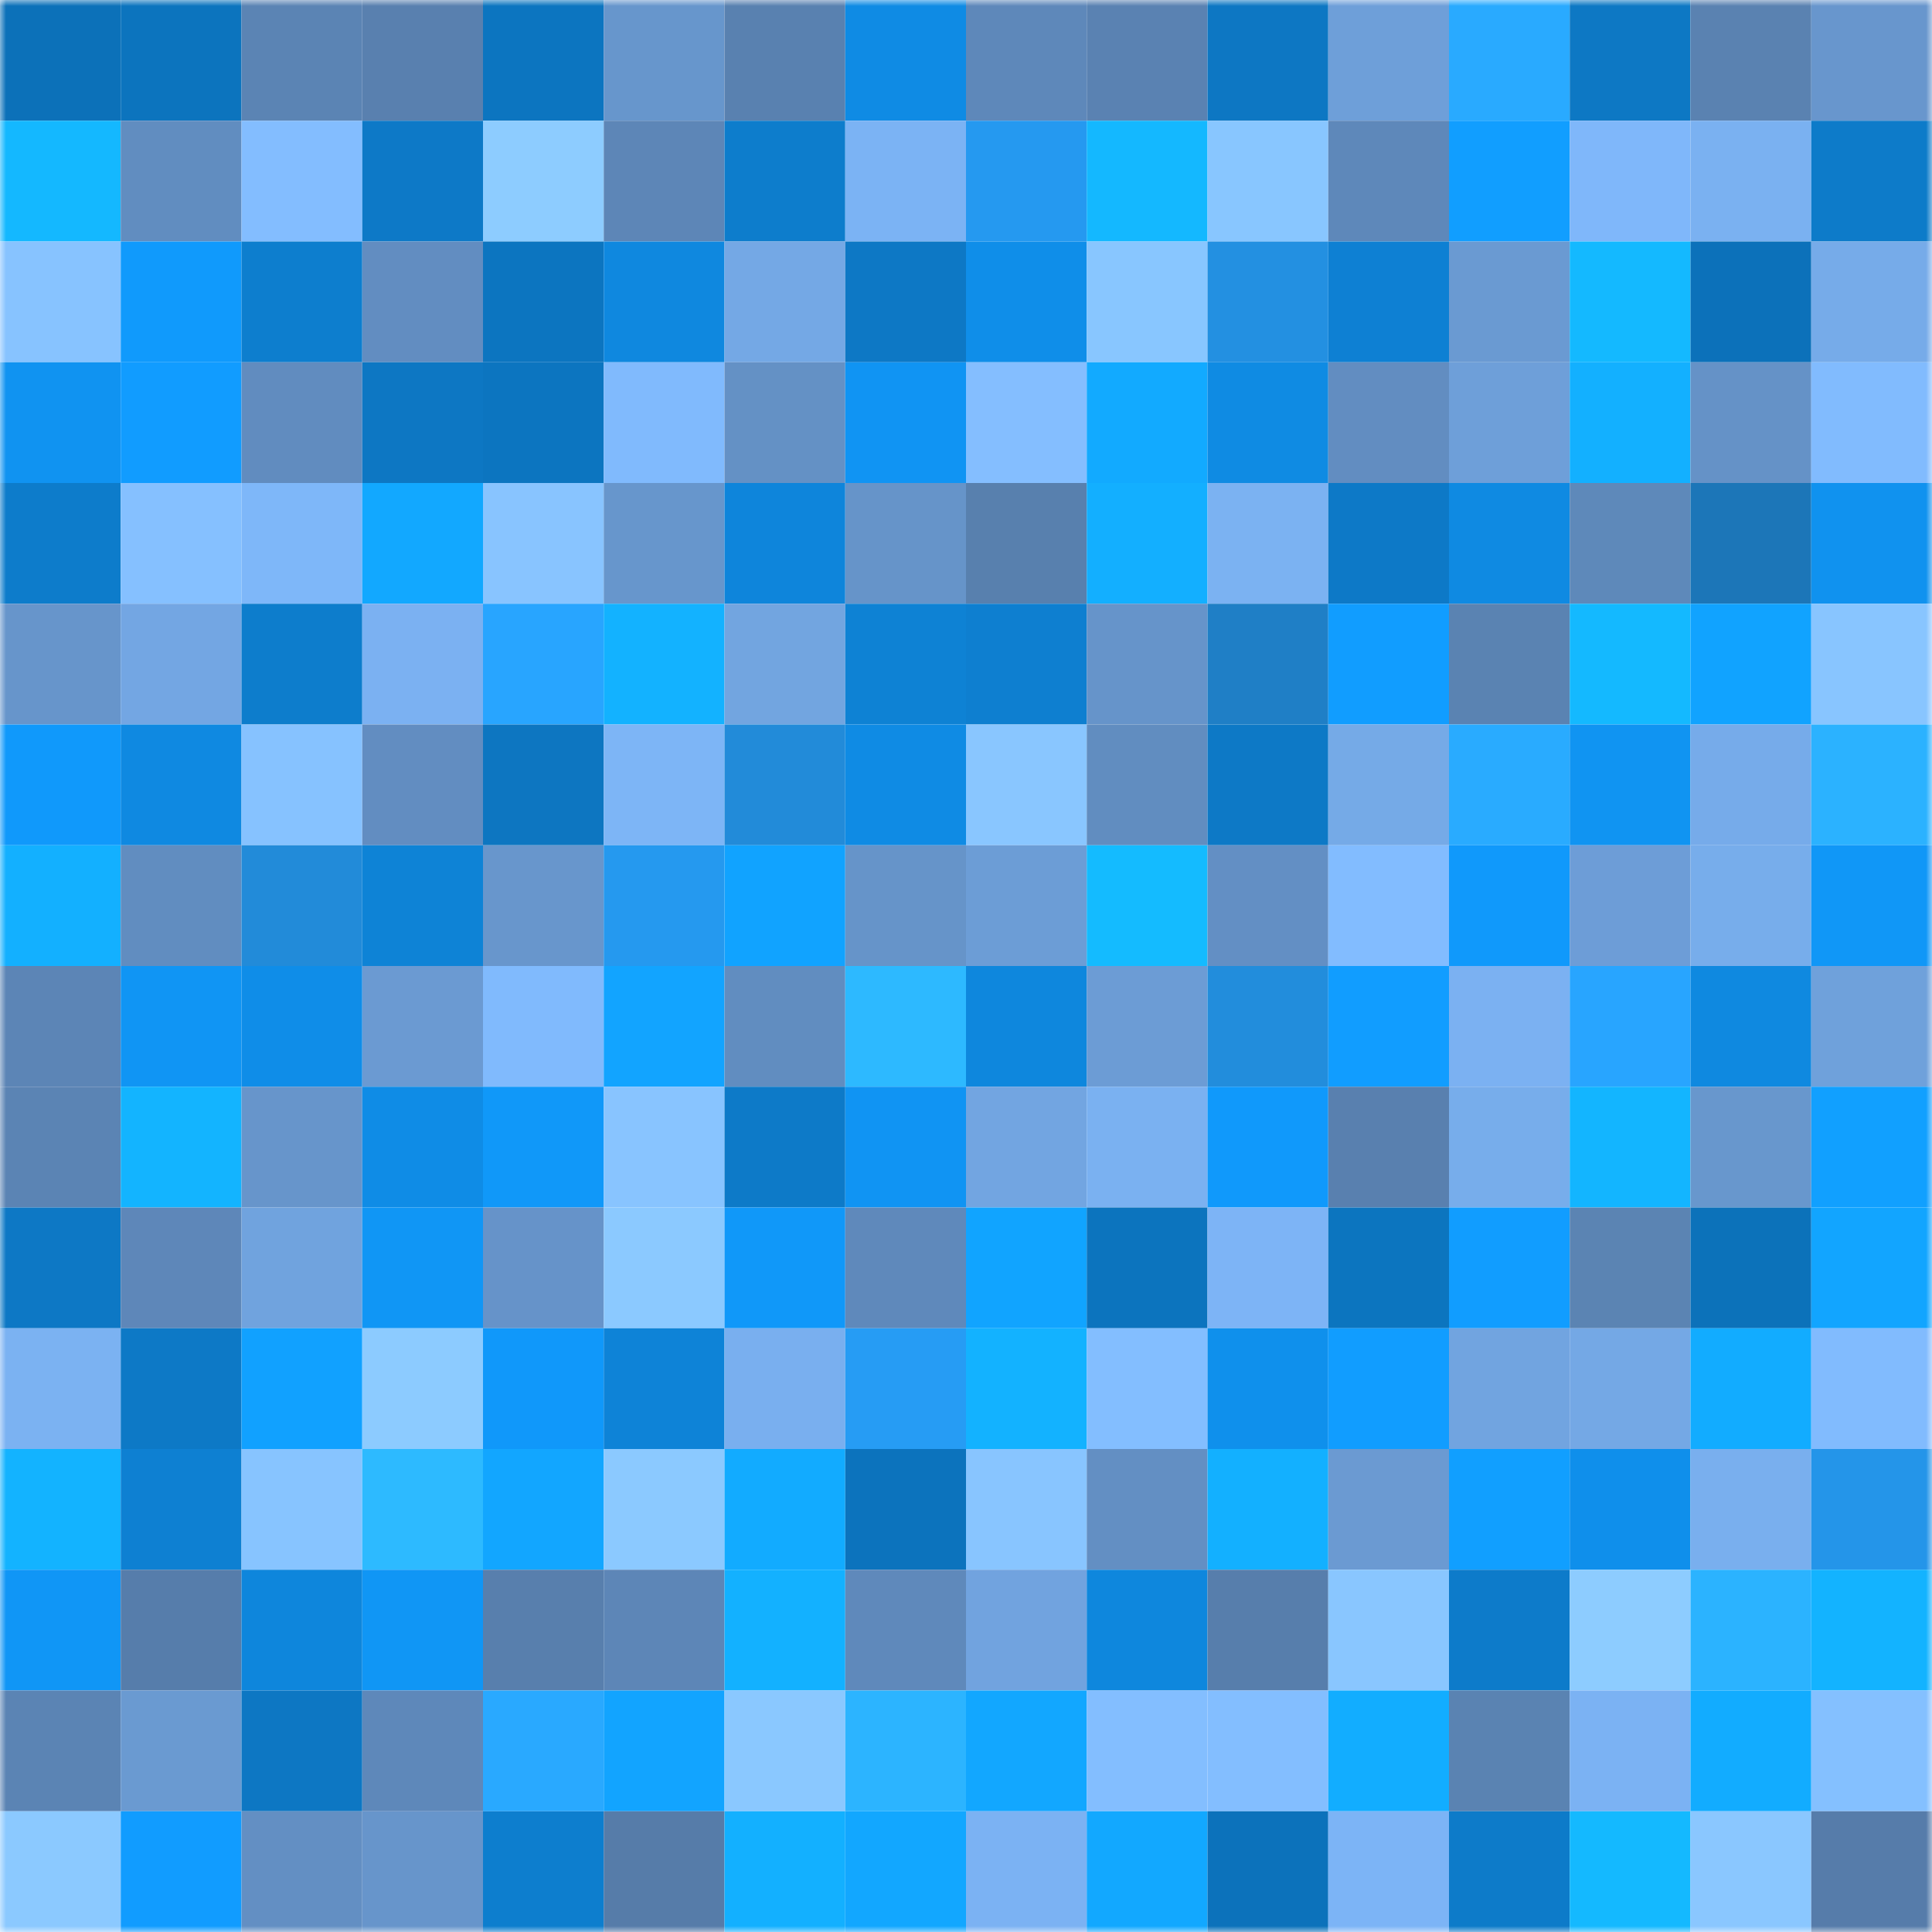 <svg viewBox="0 0 160 160" fill="none" role="img" xmlns="http://www.w3.org/2000/svg" width="240" height="240" name="ens%2C%5B08b2a660932077d201b0d9459c2da2fd85cc109d99c59ae76779939970ba77d5%5D.radicle.eth"><mask id="312710861" mask-type="alpha" maskUnits="userSpaceOnUse" x="0" y="0" width="160" height="160"><rect width="160" height="160" fill="#FFFFFF"></rect></mask><g mask="url(#312710861)"><rect x="0" y="0" width="10" height="10" fill="#0c71b9"></rect><rect x="10" y="0" width="10" height="10" fill="#0c74be"></rect><rect x="20" y="0" width="10" height="10" fill="#5b84b4"></rect><rect x="30" y="0" width="10" height="10" fill="#5980af"></rect><rect x="40" y="0" width="10" height="10" fill="#0c75c0"></rect><rect x="50" y="0" width="10" height="10" fill="#6796cc"></rect><rect x="60" y="0" width="10" height="10" fill="#5981b0"></rect><rect x="70" y="0" width="10" height="10" fill="#0f8be4"></rect><rect x="80" y="0" width="10" height="10" fill="#5e88ba"></rect><rect x="90" y="0" width="10" height="10" fill="#5a82b2"></rect><rect x="100" y="0" width="10" height="10" fill="#0d77c3"></rect><rect x="110" y="0" width="10" height="10" fill="#6e9fd9"></rect><rect x="120" y="0" width="10" height="10" fill="#29aaff"></rect><rect x="130" y="0" width="10" height="10" fill="#0d78c4"></rect><rect x="140" y="0" width="10" height="10" fill="#5a82b1"></rect><rect x="150" y="0" width="10" height="10" fill="#6896cd"></rect><rect x="0" y="10" width="10" height="10" fill="#14b8ff"></rect><rect x="10" y="10" width="10" height="10" fill="#618dc0"></rect><rect x="20" y="10" width="10" height="10" fill="#83bdff"></rect><rect x="30" y="10" width="10" height="10" fill="#0d79c7"></rect><rect x="40" y="10" width="10" height="10" fill="#8dccff"></rect><rect x="50" y="10" width="10" height="10" fill="#5d86b7"></rect><rect x="60" y="10" width="10" height="10" fill="#0d7dcc"></rect><rect x="70" y="10" width="10" height="10" fill="#7bb3f4"></rect><rect x="80" y="10" width="10" height="10" fill="#2599f0"></rect><rect x="90" y="10" width="10" height="10" fill="#14b8ff"></rect><rect x="100" y="10" width="10" height="10" fill="#88c6ff"></rect><rect x="110" y="10" width="10" height="10" fill="#5e88ba"></rect><rect x="120" y="10" width="10" height="10" fill="#119eff"></rect><rect x="130" y="10" width="10" height="10" fill="#7fb7fa"></rect><rect x="140" y="10" width="10" height="10" fill="#7ab1f1"></rect><rect x="150" y="10" width="10" height="10" fill="#0d7bc9"></rect><rect x="0" y="20" width="10" height="10" fill="#87c3ff"></rect><rect x="10" y="20" width="10" height="10" fill="#109afc"></rect><rect x="20" y="20" width="10" height="10" fill="#0d7ece"></rect><rect x="30" y="20" width="10" height="10" fill="#628dc1"></rect><rect x="40" y="20" width="10" height="10" fill="#0c75c0"></rect><rect x="50" y="20" width="10" height="10" fill="#0f88df"></rect><rect x="60" y="20" width="10" height="10" fill="#74a8e5"></rect><rect x="70" y="20" width="10" height="10" fill="#0d78c5"></rect><rect x="80" y="20" width="10" height="10" fill="#0f8ee9"></rect><rect x="90" y="20" width="10" height="10" fill="#88c6ff"></rect><rect x="100" y="20" width="10" height="10" fill="#2390e1"></rect><rect x="110" y="20" width="10" height="10" fill="#0e80d3"></rect><rect x="120" y="20" width="10" height="10" fill="#6a9ad2"></rect><rect x="130" y="20" width="10" height="10" fill="#14b9ff"></rect><rect x="140" y="20" width="10" height="10" fill="#0c71ba"></rect><rect x="150" y="20" width="10" height="10" fill="#76abe9"></rect><rect x="0" y="30" width="10" height="10" fill="#1093f1"></rect><rect x="10" y="30" width="10" height="10" fill="#119cff"></rect><rect x="20" y="30" width="10" height="10" fill="#618cbf"></rect><rect x="30" y="30" width="10" height="10" fill="#0d77c3"></rect><rect x="40" y="30" width="10" height="10" fill="#0c75c0"></rect><rect x="50" y="30" width="10" height="10" fill="#80bafd"></rect><rect x="60" y="30" width="10" height="10" fill="#6491c5"></rect><rect x="70" y="30" width="10" height="10" fill="#1094f3"></rect><rect x="80" y="30" width="10" height="10" fill="#84beff"></rect><rect x="90" y="30" width="10" height="10" fill="#12aaff"></rect><rect x="100" y="30" width="10" height="10" fill="#0f8be3"></rect><rect x="110" y="30" width="10" height="10" fill="#628dc1"></rect><rect x="120" y="30" width="10" height="10" fill="#6e9fd9"></rect><rect x="130" y="30" width="10" height="10" fill="#13b0ff"></rect><rect x="140" y="30" width="10" height="10" fill="#6592c7"></rect><rect x="150" y="30" width="10" height="10" fill="#81bbfe"></rect><rect x="0" y="40" width="10" height="10" fill="#0d7ccb"></rect><rect x="10" y="40" width="10" height="10" fill="#85c0ff"></rect><rect x="20" y="40" width="10" height="10" fill="#7eb7f9"></rect><rect x="30" y="40" width="10" height="10" fill="#12a8ff"></rect><rect x="40" y="40" width="10" height="10" fill="#88c4ff"></rect><rect x="50" y="40" width="10" height="10" fill="#6796cc"></rect><rect x="60" y="40" width="10" height="10" fill="#0e85db"></rect><rect x="70" y="40" width="10" height="10" fill="#6694c9"></rect><rect x="80" y="40" width="10" height="10" fill="#5880ae"></rect><rect x="90" y="40" width="10" height="10" fill="#13afff"></rect><rect x="100" y="40" width="10" height="10" fill="#7bb2f2"></rect><rect x="110" y="40" width="10" height="10" fill="#0d79c7"></rect><rect x="120" y="40" width="10" height="10" fill="#0f8ae2"></rect><rect x="130" y="40" width="10" height="10" fill="#5e89ba"></rect><rect x="140" y="40" width="10" height="10" fill="#1c76b8"></rect><rect x="150" y="40" width="10" height="10" fill="#1092ef"></rect><rect x="0" y="50" width="10" height="10" fill="#6795cb"></rect><rect x="10" y="50" width="10" height="10" fill="#73a6e3"></rect><rect x="20" y="50" width="10" height="10" fill="#0d7dcc"></rect><rect x="30" y="50" width="10" height="10" fill="#7bb1f2"></rect><rect x="40" y="50" width="10" height="10" fill="#28a5ff"></rect><rect x="50" y="50" width="10" height="10" fill="#13b2ff"></rect><rect x="60" y="50" width="10" height="10" fill="#72a5e0"></rect><rect x="70" y="50" width="10" height="10" fill="#0e82d4"></rect><rect x="80" y="50" width="10" height="10" fill="#0e7fd0"></rect><rect x="90" y="50" width="10" height="10" fill="#6694ca"></rect><rect x="100" y="50" width="10" height="10" fill="#1f7fc6"></rect><rect x="110" y="50" width="10" height="10" fill="#119dff"></rect><rect x="120" y="50" width="10" height="10" fill="#5a83b2"></rect><rect x="130" y="50" width="10" height="10" fill="#14b9ff"></rect><rect x="140" y="50" width="10" height="10" fill="#11a3ff"></rect><rect x="150" y="50" width="10" height="10" fill="#88c5ff"></rect><rect x="0" y="60" width="10" height="10" fill="#1099fb"></rect><rect x="10" y="60" width="10" height="10" fill="#0f89e1"></rect><rect x="20" y="60" width="10" height="10" fill="#86c2ff"></rect><rect x="30" y="60" width="10" height="10" fill="#628dc1"></rect><rect x="40" y="60" width="10" height="10" fill="#0d76c1"></rect><rect x="50" y="60" width="10" height="10" fill="#7db5f6"></rect><rect x="60" y="60" width="10" height="10" fill="#228bd9"></rect><rect x="70" y="60" width="10" height="10" fill="#0f8be4"></rect><rect x="80" y="60" width="10" height="10" fill="#89c6ff"></rect><rect x="90" y="60" width="10" height="10" fill="#618dc0"></rect><rect x="100" y="60" width="10" height="10" fill="#0d79c6"></rect><rect x="110" y="60" width="10" height="10" fill="#75aae7"></rect><rect x="120" y="60" width="10" height="10" fill="#29abff"></rect><rect x="130" y="60" width="10" height="10" fill="#1094f2"></rect><rect x="140" y="60" width="10" height="10" fill="#76abea"></rect><rect x="150" y="60" width="10" height="10" fill="#2bb2ff"></rect><rect x="0" y="70" width="10" height="10" fill="#13b0ff"></rect><rect x="10" y="70" width="10" height="10" fill="#618dc0"></rect><rect x="20" y="70" width="10" height="10" fill="#228bd9"></rect><rect x="30" y="70" width="10" height="10" fill="#0e83d6"></rect><rect x="40" y="70" width="10" height="10" fill="#6896cc"></rect><rect x="50" y="70" width="10" height="10" fill="#2599ef"></rect><rect x="60" y="70" width="10" height="10" fill="#11a3ff"></rect><rect x="70" y="70" width="10" height="10" fill="#6694c9"></rect><rect x="80" y="70" width="10" height="10" fill="#6c9dd6"></rect><rect x="90" y="70" width="10" height="10" fill="#14bbff"></rect><rect x="100" y="70" width="10" height="10" fill="#638fc4"></rect><rect x="110" y="70" width="10" height="10" fill="#82bcff"></rect><rect x="120" y="70" width="10" height="10" fill="#1099fb"></rect><rect x="130" y="70" width="10" height="10" fill="#6d9dd7"></rect><rect x="140" y="70" width="10" height="10" fill="#77adeb"></rect><rect x="150" y="70" width="10" height="10" fill="#1097f7"></rect><rect x="0" y="80" width="10" height="10" fill="#5c85b6"></rect><rect x="10" y="80" width="10" height="10" fill="#1095f4"></rect><rect x="20" y="80" width="10" height="10" fill="#0f8de8"></rect><rect x="30" y="80" width="10" height="10" fill="#6b9ad2"></rect><rect x="40" y="80" width="10" height="10" fill="#80bafd"></rect><rect x="50" y="80" width="10" height="10" fill="#12a4ff"></rect><rect x="60" y="80" width="10" height="10" fill="#618dc0"></rect><rect x="70" y="80" width="10" height="10" fill="#2db9ff"></rect><rect x="80" y="80" width="10" height="10" fill="#0e87dd"></rect><rect x="90" y="80" width="10" height="10" fill="#6c9cd5"></rect><rect x="100" y="80" width="10" height="10" fill="#228ddc"></rect><rect x="110" y="80" width="10" height="10" fill="#119dff"></rect><rect x="120" y="80" width="10" height="10" fill="#7bb1f2"></rect><rect x="130" y="80" width="10" height="10" fill="#28a5ff"></rect><rect x="140" y="80" width="10" height="10" fill="#0f89e0"></rect><rect x="150" y="80" width="10" height="10" fill="#6fa1db"></rect><rect x="0" y="90" width="10" height="10" fill="#5b84b4"></rect><rect x="10" y="90" width="10" height="10" fill="#13b4ff"></rect><rect x="20" y="90" width="10" height="10" fill="#6795cb"></rect><rect x="30" y="90" width="10" height="10" fill="#0f8ce6"></rect><rect x="40" y="90" width="10" height="10" fill="#1098f9"></rect><rect x="50" y="90" width="10" height="10" fill="#88c4ff"></rect><rect x="60" y="90" width="10" height="10" fill="#0d7ac8"></rect><rect x="70" y="90" width="10" height="10" fill="#1094f3"></rect><rect x="80" y="90" width="10" height="10" fill="#72a5e1"></rect><rect x="90" y="90" width="10" height="10" fill="#7ab1f1"></rect><rect x="100" y="90" width="10" height="10" fill="#1099fb"></rect><rect x="110" y="90" width="10" height="10" fill="#5980af"></rect><rect x="120" y="90" width="10" height="10" fill="#77adeb"></rect><rect x="130" y="90" width="10" height="10" fill="#13b5ff"></rect><rect x="140" y="90" width="10" height="10" fill="#6897cd"></rect><rect x="150" y="90" width="10" height="10" fill="#11a0ff"></rect><rect x="0" y="100" width="10" height="10" fill="#0d78c5"></rect><rect x="10" y="100" width="10" height="10" fill="#5e87b9"></rect><rect x="20" y="100" width="10" height="10" fill="#70a3de"></rect><rect x="30" y="100" width="10" height="10" fill="#1096f5"></rect><rect x="40" y="100" width="10" height="10" fill="#6693c9"></rect><rect x="50" y="100" width="10" height="10" fill="#8bc9ff"></rect><rect x="60" y="100" width="10" height="10" fill="#1098f9"></rect><rect x="70" y="100" width="10" height="10" fill="#5f89bb"></rect><rect x="80" y="100" width="10" height="10" fill="#11a4ff"></rect><rect x="90" y="100" width="10" height="10" fill="#0c74be"></rect><rect x="100" y="100" width="10" height="10" fill="#7db4f6"></rect><rect x="110" y="100" width="10" height="10" fill="#0c75bf"></rect><rect x="120" y="100" width="10" height="10" fill="#119dff"></rect><rect x="130" y="100" width="10" height="10" fill="#5b84b3"></rect><rect x="140" y="100" width="10" height="10" fill="#0c72ba"></rect><rect x="150" y="100" width="10" height="10" fill="#12a5ff"></rect><rect x="0" y="110" width="10" height="10" fill="#7bb2f2"></rect><rect x="10" y="110" width="10" height="10" fill="#0d79c6"></rect><rect x="20" y="110" width="10" height="10" fill="#11a1ff"></rect><rect x="30" y="110" width="10" height="10" fill="#8ccbff"></rect><rect x="40" y="110" width="10" height="10" fill="#1098fa"></rect><rect x="50" y="110" width="10" height="10" fill="#0e83d7"></rect><rect x="60" y="110" width="10" height="10" fill="#79afef"></rect><rect x="70" y="110" width="10" height="10" fill="#269cf4"></rect><rect x="80" y="110" width="10" height="10" fill="#13b2ff"></rect><rect x="90" y="110" width="10" height="10" fill="#83beff"></rect><rect x="100" y="110" width="10" height="10" fill="#0f90ec"></rect><rect x="110" y="110" width="10" height="10" fill="#119dff"></rect><rect x="120" y="110" width="10" height="10" fill="#71a4e0"></rect><rect x="130" y="110" width="10" height="10" fill="#74a8e5"></rect><rect x="140" y="110" width="10" height="10" fill="#12acff"></rect><rect x="150" y="110" width="10" height="10" fill="#81bbfe"></rect><rect x="0" y="120" width="10" height="10" fill="#13b3ff"></rect><rect x="10" y="120" width="10" height="10" fill="#0e80d2"></rect><rect x="20" y="120" width="10" height="10" fill="#87c4ff"></rect><rect x="30" y="120" width="10" height="10" fill="#2dbaff"></rect><rect x="40" y="120" width="10" height="10" fill="#12a6ff"></rect><rect x="50" y="120" width="10" height="10" fill="#8bc9ff"></rect><rect x="60" y="120" width="10" height="10" fill="#12abff"></rect><rect x="70" y="120" width="10" height="10" fill="#0c73bd"></rect><rect x="80" y="120" width="10" height="10" fill="#88c5ff"></rect><rect x="90" y="120" width="10" height="10" fill="#638fc3"></rect><rect x="100" y="120" width="10" height="10" fill="#13b0ff"></rect><rect x="110" y="120" width="10" height="10" fill="#6b9ad2"></rect><rect x="120" y="120" width="10" height="10" fill="#119fff"></rect><rect x="130" y="120" width="10" height="10" fill="#0f8feb"></rect><rect x="140" y="120" width="10" height="10" fill="#79afee"></rect><rect x="150" y="120" width="10" height="10" fill="#2495e9"></rect><rect x="0" y="130" width="10" height="10" fill="#1096f6"></rect><rect x="10" y="130" width="10" height="10" fill="#567dab"></rect><rect x="20" y="130" width="10" height="10" fill="#0e86dc"></rect><rect x="30" y="130" width="10" height="10" fill="#1096f5"></rect><rect x="40" y="130" width="10" height="10" fill="#587fad"></rect><rect x="50" y="130" width="10" height="10" fill="#5d86b7"></rect><rect x="60" y="130" width="10" height="10" fill="#13b1ff"></rect><rect x="70" y="130" width="10" height="10" fill="#5f89bb"></rect><rect x="80" y="130" width="10" height="10" fill="#71a3df"></rect><rect x="90" y="130" width="10" height="10" fill="#0e87dd"></rect><rect x="100" y="130" width="10" height="10" fill="#577eac"></rect><rect x="110" y="130" width="10" height="10" fill="#89c6ff"></rect><rect x="120" y="130" width="10" height="10" fill="#0d7bca"></rect><rect x="130" y="130" width="10" height="10" fill="#8dccff"></rect><rect x="140" y="130" width="10" height="10" fill="#2bb3ff"></rect><rect x="150" y="130" width="10" height="10" fill="#13b3ff"></rect><rect x="0" y="140" width="10" height="10" fill="#5b84b4"></rect><rect x="10" y="140" width="10" height="10" fill="#6a9ad1"></rect><rect x="20" y="140" width="10" height="10" fill="#0d77c3"></rect><rect x="30" y="140" width="10" height="10" fill="#5e88ba"></rect><rect x="40" y="140" width="10" height="10" fill="#29a9ff"></rect><rect x="50" y="140" width="10" height="10" fill="#12a4ff"></rect><rect x="60" y="140" width="10" height="10" fill="#8ac8ff"></rect><rect x="70" y="140" width="10" height="10" fill="#2cb4ff"></rect><rect x="80" y="140" width="10" height="10" fill="#12a7ff"></rect><rect x="90" y="140" width="10" height="10" fill="#83beff"></rect><rect x="100" y="140" width="10" height="10" fill="#83beff"></rect><rect x="110" y="140" width="10" height="10" fill="#12adff"></rect><rect x="120" y="140" width="10" height="10" fill="#5a83b2"></rect><rect x="130" y="140" width="10" height="10" fill="#7bb2f3"></rect><rect x="140" y="140" width="10" height="10" fill="#12acff"></rect><rect x="150" y="140" width="10" height="10" fill="#84c0ff"></rect><rect x="0" y="150" width="10" height="10" fill="#8bc9ff"></rect><rect x="10" y="150" width="10" height="10" fill="#119cff"></rect><rect x="20" y="150" width="10" height="10" fill="#638fc3"></rect><rect x="30" y="150" width="10" height="10" fill="#6795cb"></rect><rect x="40" y="150" width="10" height="10" fill="#0d7ece"></rect><rect x="50" y="150" width="10" height="10" fill="#567ca9"></rect><rect x="60" y="150" width="10" height="10" fill="#13b0ff"></rect><rect x="70" y="150" width="10" height="10" fill="#12a7ff"></rect><rect x="80" y="150" width="10" height="10" fill="#7bb2f3"></rect><rect x="90" y="150" width="10" height="10" fill="#12a8ff"></rect><rect x="100" y="150" width="10" height="10" fill="#0c72bb"></rect><rect x="110" y="150" width="10" height="10" fill="#7cb4f6"></rect><rect x="120" y="150" width="10" height="10" fill="#0d7bc9"></rect><rect x="130" y="150" width="10" height="10" fill="#14b9ff"></rect><rect x="140" y="150" width="10" height="10" fill="#8ac7ff"></rect><rect x="150" y="150" width="10" height="10" fill="#567caa"></rect></g></svg>
